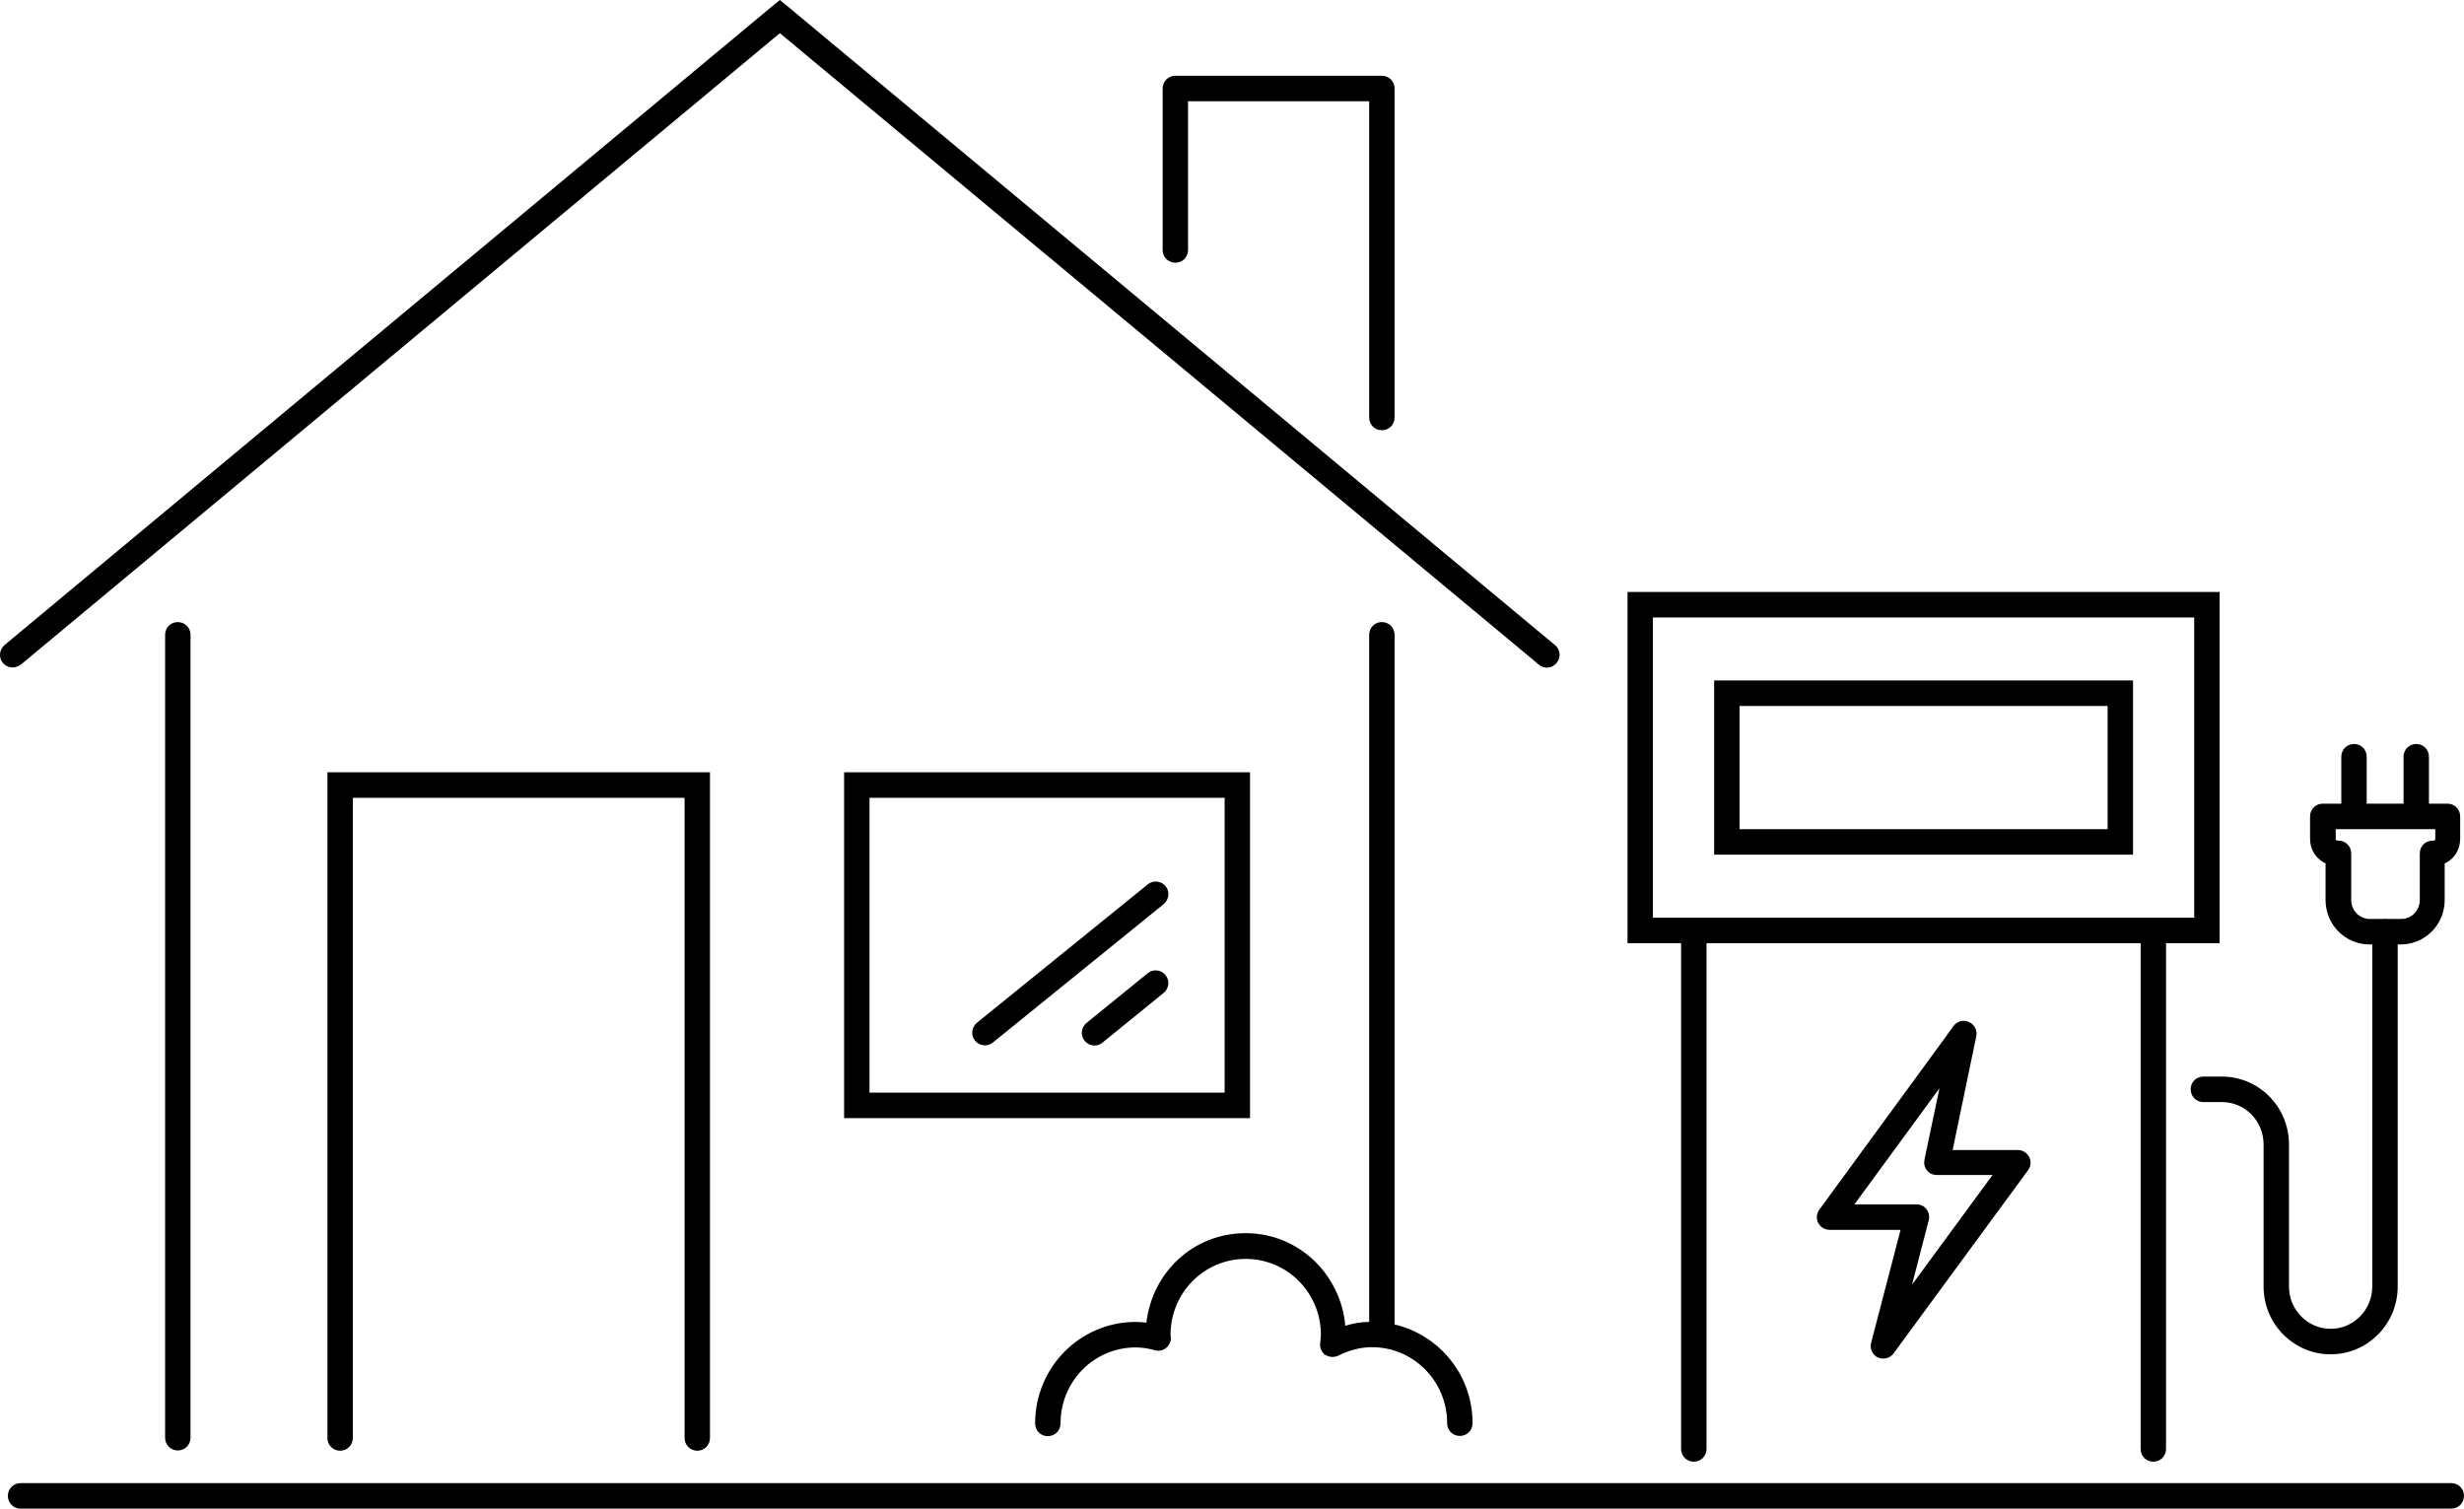 <svg width="98" height="60" viewBox="0 0 98 60" fill="none" xmlns="http://www.w3.org/2000/svg">
<g clip-path="url(#clip0_7461_3409)">
<path d="M66.862 37.511V57.626C66.862 57.91 67.085 58.134 67.367 58.134C67.65 58.134 67.873 57.91 67.873 57.626V37.511H85.139V57.626C85.139 57.91 85.361 58.134 85.644 58.134C85.927 58.134 86.149 57.91 86.149 57.626V37.511H88.281V23.544H64.731V37.511H66.862ZM65.741 24.558H87.27V36.497H65.741V24.558Z" fill="black"/>
<path d="M87.129 43.324C87.129 43.608 87.351 43.831 87.634 43.831H88.372C89.291 43.831 90.029 44.582 90.029 45.515V51.165C90.029 52.656 91.221 53.863 92.696 53.863C94.171 53.863 95.363 52.656 95.363 51.165V37.562H95.484C96.454 37.562 97.232 36.771 97.232 35.797V34.326C97.232 34.326 97.252 34.326 97.263 34.326C97.404 34.255 97.555 34.144 97.667 33.971C97.788 33.789 97.848 33.576 97.848 33.332V32.47C97.848 32.186 97.626 31.963 97.343 31.963H96.606V30.096C96.606 29.812 96.383 29.589 96.101 29.589C95.818 29.589 95.596 29.812 95.596 30.096V31.963H94.13V30.096C94.13 29.812 93.908 29.589 93.625 29.589C93.343 29.589 93.12 29.812 93.12 30.096V31.963H92.383C92.1 31.963 91.877 32.186 91.877 32.47V33.332C91.877 33.576 91.938 33.789 92.059 33.971C92.181 34.144 92.332 34.255 92.463 34.326C92.474 34.326 92.484 34.326 92.494 34.326V35.797C92.494 36.771 93.272 37.562 94.242 37.562H94.353V51.165C94.353 52.098 93.605 52.849 92.696 52.849C91.787 52.849 91.039 52.098 91.039 51.165V45.515C91.039 44.024 89.847 42.817 88.372 42.817H87.634C87.351 42.817 87.129 43.04 87.129 43.324ZM94.252 36.548C93.848 36.548 93.514 36.213 93.514 35.797V33.941C93.514 33.657 93.292 33.434 93.009 33.434C93.009 33.434 92.999 33.434 92.989 33.434C92.969 33.434 92.938 33.423 92.918 33.413C92.918 33.413 92.908 33.413 92.898 33.413C92.898 33.413 92.898 33.413 92.898 33.403C92.898 33.393 92.898 33.373 92.898 33.332V32.977H96.858V33.332C96.858 33.332 96.858 33.393 96.858 33.403C96.858 33.403 96.858 33.403 96.858 33.413C96.858 33.413 96.858 33.413 96.838 33.413C96.818 33.413 96.798 33.434 96.767 33.434C96.757 33.434 96.747 33.434 96.747 33.434C96.464 33.434 96.242 33.657 96.242 33.941V35.797C96.242 36.213 95.909 36.548 95.504 36.548H94.939C94.939 36.548 94.898 36.538 94.878 36.538C94.858 36.538 94.838 36.538 94.817 36.548H94.252Z" fill="black"/>
<path d="M84.836 33.992V27.063H68.176V33.992H84.836ZM69.186 28.078H83.825V32.977H69.186V28.078Z" fill="black"/>
<path d="M45.646 38.708L43.211 40.686C42.999 40.859 42.958 41.183 43.14 41.396C43.312 41.609 43.635 41.65 43.847 41.468L46.282 39.489C46.494 39.317 46.535 38.992 46.353 38.779C46.181 38.566 45.858 38.526 45.646 38.708Z" fill="black"/>
<path d="M49.717 44.47V30.715H33.573V44.47H49.717ZM48.707 43.456H34.583V31.73H48.707V43.456Z" fill="black"/>
<path d="M27.733 57.697C28.016 57.697 28.238 57.474 28.238 57.19V30.715H13.023V57.19C13.023 57.474 13.245 57.697 13.528 57.697C13.811 57.697 14.033 57.474 14.033 57.19V31.73H27.228V57.19C27.228 57.474 27.45 57.697 27.733 57.697Z" fill="black"/>
<path d="M97.495 58.986H0.818C0.535 58.986 0.313 59.209 0.313 59.493C0.313 59.777 0.535 60 0.818 60H97.495C97.778 60 98 59.777 98 59.493C98 59.209 97.778 58.986 97.495 58.986Z" fill="black"/>
<path d="M6.567 25.248V57.18C6.567 57.464 6.789 57.687 7.072 57.687C7.355 57.687 7.577 57.464 7.577 57.18V25.248C7.577 24.964 7.355 24.741 7.072 24.741C6.789 24.741 6.567 24.964 6.567 25.248Z" fill="black"/>
<path d="M39.483 41.468L46.282 35.959C46.494 35.787 46.535 35.462 46.363 35.249C46.191 35.036 45.868 34.996 45.656 35.168L38.856 40.676C38.644 40.849 38.604 41.173 38.776 41.386C38.947 41.599 39.271 41.64 39.483 41.468Z" fill="black"/>
<path d="M0.828 26.434L31.017 1.319L61.205 26.434C61.417 26.617 61.74 26.587 61.912 26.363C62.094 26.151 62.063 25.826 61.841 25.653L31.34 0.264L31.017 0L30.693 0.264L0.182 25.653C-0.03 25.836 -0.061 26.151 0.111 26.363C0.293 26.576 0.606 26.607 0.818 26.434H0.828Z" fill="black"/>
<path d="M46.747 10.448C47.03 10.448 47.252 10.225 47.252 9.941V4.027H54.456V16.605C54.456 16.889 54.678 17.112 54.961 17.112C55.244 17.112 55.466 16.889 55.466 16.605V3.52C55.466 3.236 55.244 3.013 54.961 3.013H46.747C46.464 3.013 46.242 3.236 46.242 3.52V9.941C46.242 10.225 46.464 10.448 46.747 10.448Z" fill="black"/>
<path d="M74.682 53.985C74.904 54.086 75.167 54.025 75.308 53.833L80.663 46.539C80.774 46.387 80.794 46.184 80.704 46.012C80.613 45.839 80.441 45.738 80.249 45.738H77.662L78.602 41.214C78.653 40.981 78.531 40.747 78.309 40.646C78.097 40.544 77.834 40.615 77.693 40.808L77.299 41.356L72.358 48.112C72.247 48.264 72.227 48.467 72.318 48.639C72.409 48.812 72.581 48.913 72.773 48.913H75.591L74.419 53.407C74.359 53.64 74.47 53.883 74.692 53.995L74.682 53.985ZM73.763 47.888L77.137 43.283L76.541 46.123C76.511 46.276 76.541 46.428 76.642 46.549C76.733 46.671 76.885 46.732 77.036 46.732H79.249L76.046 51.094L76.713 48.528C76.753 48.375 76.713 48.213 76.622 48.091C76.531 47.97 76.379 47.899 76.218 47.899H73.743L73.763 47.888Z" fill="black"/>
<path d="M52.718 53.883C52.87 53.985 53.061 53.995 53.233 53.914C53.637 53.711 54.092 53.579 54.567 53.579C56.214 53.579 57.557 54.928 57.557 56.602C57.557 56.886 57.78 57.109 58.062 57.109C58.345 57.109 58.568 56.886 58.568 56.602C58.568 54.685 57.244 53.092 55.466 52.676V25.248C55.466 24.964 55.244 24.741 54.961 24.741C54.678 24.741 54.456 24.964 54.456 25.248V52.575C54.122 52.575 53.809 52.636 53.506 52.727C53.324 50.668 51.637 49.045 49.546 49.045C47.454 49.045 45.828 50.607 45.595 52.605C45.454 52.585 45.312 52.575 45.171 52.575C42.958 52.575 41.17 54.38 41.17 56.612C41.17 56.896 41.392 57.119 41.675 57.119C41.958 57.119 42.18 56.896 42.18 56.612C42.18 54.938 43.514 53.589 45.171 53.589C45.434 53.589 45.676 53.63 45.929 53.701C46.1 53.752 46.292 53.701 46.414 53.579C46.545 53.457 46.596 53.265 46.555 53.092C46.555 53.092 46.555 53.092 46.555 53.102C46.555 53.102 46.555 53.102 46.555 53.092C46.555 51.418 47.889 50.069 49.546 50.069C51.203 50.069 52.536 51.418 52.536 53.092C52.536 53.194 52.516 53.244 52.506 53.437C52.486 53.62 52.577 53.802 52.728 53.904L52.718 53.883Z" fill="black"/>
</g>
<defs>
<clipPath id="clip0_7461_3409">
<rect width="98" height="60" fill="white"/>
</clipPath>
</defs>
</svg>
